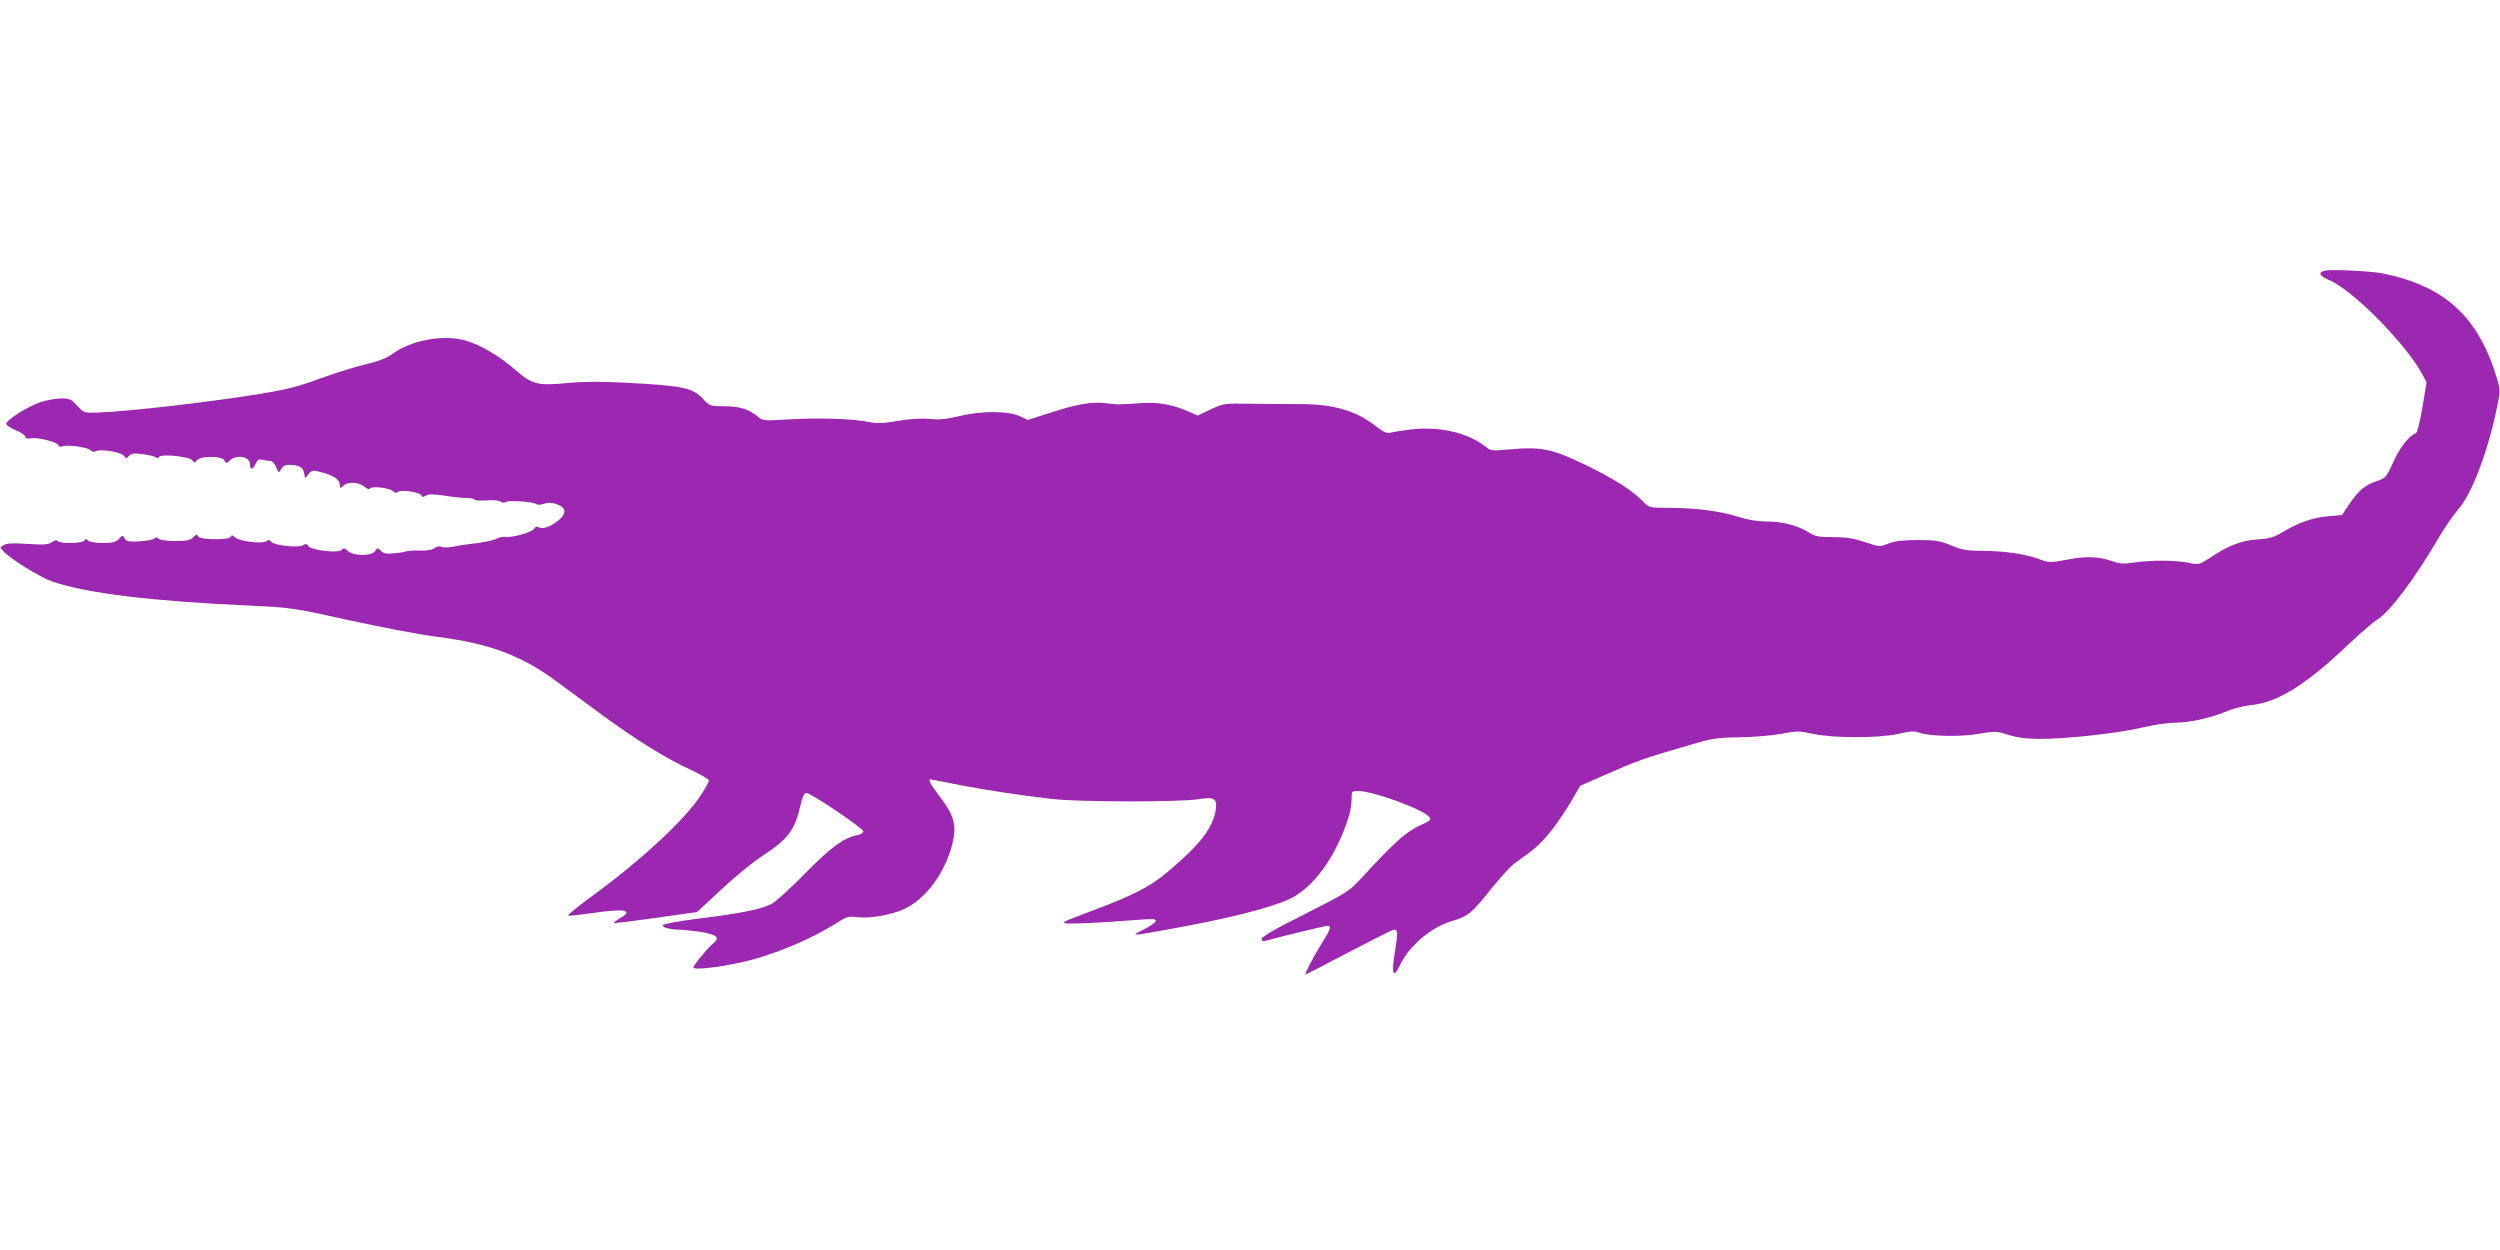 <?xml version="1.0" standalone="no"?>
<!DOCTYPE svg PUBLIC "-//W3C//DTD SVG 20010904//EN"
 "http://www.w3.org/TR/2001/REC-SVG-20010904/DTD/svg10.dtd">
<svg version="1.0" xmlns="http://www.w3.org/2000/svg"
 width="1280pt" height="640pt" viewBox="0 0 1280 640"
 preserveAspectRatio="xMidYMid meet">
<g transform="translate(0,640) scale(0.1,-0.1)"
fill="#9c27b0" stroke="none">
<path d="M11903 5014 c-36 -8 -27 -27 20 -47 121 -49 395 -327 479 -483 l22
-41 -21 -129 c-12 -72 -27 -130 -33 -132 -35 -12 -81 -70 -115 -145 -36 -80
-39 -84 -85 -100 -63 -22 -93 -47 -140 -116 l-39 -58 -68 -6 c-79 -6 -156 -33
-235 -81 -46 -27 -68 -34 -130 -38 -82 -5 -149 -31 -243 -94 -56 -36 -56 -37
-112 -25 -68 13 -185 14 -275 1 -52 -8 -75 -7 -108 5 -74 26 -135 29 -234 10
-91 -17 -94 -17 -148 3 -68 26 -184 42 -295 42 -72 0 -98 5 -152 27 -58 24
-79 28 -171 28 -77 0 -117 -5 -151 -18 -46 -18 -47 -17 -122 8 -58 19 -96 25
-161 25 -74 0 -92 3 -125 24 -55 35 -135 56 -215 56 -47 0 -97 8 -146 24 -91
29 -221 46 -356 46 -99 0 -101 0 -130 31 -53 56 -147 116 -297 189 -169 82
-228 94 -388 79 -87 -8 -96 -7 -119 11 -91 74 -240 109 -388 91 -48 -6 -96
-14 -107 -17 -14 -3 -34 5 -60 26 -109 87 -221 121 -402 121 -70 0 -186 1
-258 2 -127 2 -132 1 -196 -29 l-67 -32 -42 19 c-84 38 -160 51 -250 45 -113
-8 -116 -8 -183 0 -69 8 -144 -5 -288 -52 l-106 -34 -44 20 c-61 27 -195 27
-309 -1 -64 -15 -101 -19 -150 -14 -44 4 -99 1 -163 -10 -76 -13 -108 -14
-147 -6 -78 17 -253 23 -405 14 -136 -8 -140 -8 -166 15 -45 37 -93 52 -171
52 -71 0 -75 1 -107 36 -56 59 -98 68 -386 84 -138 7 -223 7 -310 -1 -152 -15
-180 -8 -266 67 -82 71 -178 128 -254 150 -115 33 -278 3 -376 -68 -31 -23
-72 -38 -139 -54 -52 -12 -156 -45 -231 -72 -104 -39 -171 -56 -290 -76 -260
-43 -690 -93 -847 -98 -72 -3 -72 -3 -107 35 -30 33 -39 37 -83 37 -26 0 -75
-9 -108 -20 -62 -22 -165 -86 -172 -108 -2 -7 17 -21 47 -34 28 -11 51 -27 51
-34 0 -10 9 -12 29 -8 33 7 141 -21 141 -37 0 -6 9 -8 20 -4 29 9 129 -5 144
-20 7 -8 18 -10 27 -5 23 13 130 -5 144 -24 11 -15 13 -15 26 0 10 13 24 14
68 9 31 -4 61 -11 68 -16 7 -7 14 -6 18 2 11 16 156 2 170 -18 10 -13 13 -13
24 1 20 23 126 22 140 -1 9 -17 10 -17 28 0 36 32 103 19 103 -19 0 -32 14
-31 29 2 9 20 17 25 34 20 12 -3 30 -6 40 -6 11 0 23 -13 31 -32 13 -31 14
-31 25 -10 8 14 21 22 39 22 51 0 73 -11 79 -41 l5 -28 18 22 c17 20 21 21 66
9 64 -17 94 -38 94 -64 0 -20 1 -20 20 -3 23 21 82 16 109 -9 12 -11 21 -12
27 -6 13 13 101 1 118 -16 9 -8 17 -9 23 -3 14 14 113 0 120 -17 4 -10 9 -10
23 -2 14 9 38 9 97 0 43 -7 95 -12 116 -12 20 0 37 -4 37 -8 0 -5 27 -6 60 -4
34 3 66 0 73 -6 8 -7 18 -7 27 -2 17 10 140 1 156 -11 6 -5 24 -4 40 2 38 15
104 -10 104 -39 0 -38 -96 -100 -128 -83 -14 7 -21 5 -29 -8 -12 -18 -112 -45
-149 -40 -10 2 -28 -2 -39 -8 -20 -11 -81 -23 -145 -29 -19 -2 -55 -8 -80 -13
-25 -5 -52 -5 -60 -1 -9 5 -23 3 -35 -6 -13 -10 -40 -14 -75 -13 -30 1 -62 -1
-70 -4 -8 -3 -37 -8 -64 -10 -37 -4 -52 -1 -66 13 -16 16 -18 16 -29 -1 -16
-27 -113 -27 -140 0 -16 16 -21 17 -32 5 -19 -18 -159 -1 -171 21 -7 11 -13
12 -27 3 -24 -14 -146 -1 -162 18 -9 11 -15 11 -25 3 -19 -15 -141 -1 -161 20
-12 12 -17 13 -21 3 -6 -18 -161 -17 -168 2 -5 12 -9 11 -25 -5 -15 -15 -33
-19 -92 -19 -42 0 -78 5 -85 12 -8 8 -15 8 -24 0 -7 -6 -42 -12 -76 -14 -53
-2 -65 0 -74 15 -9 18 -11 18 -29 -2 -16 -17 -32 -21 -82 -21 -37 0 -69 5 -76
12 -11 11 -14 11 -18 1 -6 -16 -129 -18 -138 -3 -4 6 -15 4 -30 -6 -20 -13
-41 -14 -123 -9 -70 5 -105 4 -121 -5 -22 -11 -22 -12 -4 -32 36 -40 192 -136
255 -157 177 -59 505 -99 993 -121 229 -11 231 -11 520 -75 160 -35 362 -74
450 -85 268 -34 432 -94 612 -227 51 -37 157 -115 235 -173 181 -132 329 -224
452 -280 53 -25 96 -50 96 -56 0 -6 -18 -39 -40 -73 -82 -127 -307 -336 -568
-526 -67 -49 -118 -91 -113 -93 6 -2 58 4 116 12 173 26 223 17 150 -25 -20
-12 -34 -23 -33 -25 2 -2 98 10 213 26 115 17 211 30 212 30 2 0 56 50 121
111 64 61 160 140 213 175 136 89 170 135 199 267 9 39 18 57 29 57 23 0 291
-181 291 -196 0 -8 -12 -16 -27 -19 -74 -15 -135 -60 -266 -192 -72 -74 -150
-145 -172 -158 -49 -29 -156 -51 -384 -79 -96 -12 -176 -27 -178 -33 -4 -11
41 -23 88 -23 15 0 62 -5 104 -11 85 -13 104 -30 66 -60 -29 -24 -101 -111
-101 -123 0 -13 123 0 238 25 160 34 363 118 500 206 48 30 58 33 102 27 62
-8 170 11 238 41 111 51 210 184 248 334 24 97 10 147 -72 253 -38 49 -53 78
-40 78 2 0 57 -11 122 -24 139 -28 342 -59 504 -77 143 -16 649 -16 745 -1 83
14 99 3 89 -58 -16 -91 -80 -174 -236 -306 -99 -85 -186 -129 -417 -215 -133
-50 -142 -54 -105 -57 21 -2 125 2 229 9 228 17 218 16 222 4 2 -6 -25 -25
-59 -43 -73 -37 -77 -37 147 4 279 50 494 104 595 150 125 57 243 221 306 424
8 25 14 64 14 88 0 41 1 42 34 42 76 0 332 -93 364 -133 12 -14 6 -19 -53 -46
-67 -31 -128 -86 -295 -267 -62 -68 -74 -75 -287 -183 -149 -74 -223 -117
-223 -128 0 -11 6 -14 23 -9 63 18 303 76 314 76 21 0 15 -19 -26 -84 -41 -65
-94 -166 -87 -166 2 0 102 52 222 115 121 63 224 115 231 115 20 0 21 -13 6
-107 -20 -118 -11 -148 23 -78 49 104 162 199 273 231 78 23 97 39 195 162 47
59 102 118 121 132 99 69 130 97 179 156 29 35 76 104 105 152 l52 89 130 57
c161 71 196 83 394 141 150 45 168 48 290 50 72 1 169 9 216 18 80 15 91 15
160 0 105 -23 339 -23 440 0 60 14 82 15 105 6 51 -19 211 -23 306 -6 83 14
90 14 150 -5 44 -14 91 -21 158 -21 136 -1 408 29 528 58 58 14 133 25 171 25
74 0 188 26 266 60 28 12 82 26 122 30 135 14 280 104 494 308 63 59 131 118
151 130 64 39 192 210 313 417 33 55 77 120 98 143 69 77 149 282 197 504 22
104 22 109 6 165 -94 319 -266 478 -586 543 -61 12 -262 22 -297 14z"/>
</g>
</svg>
